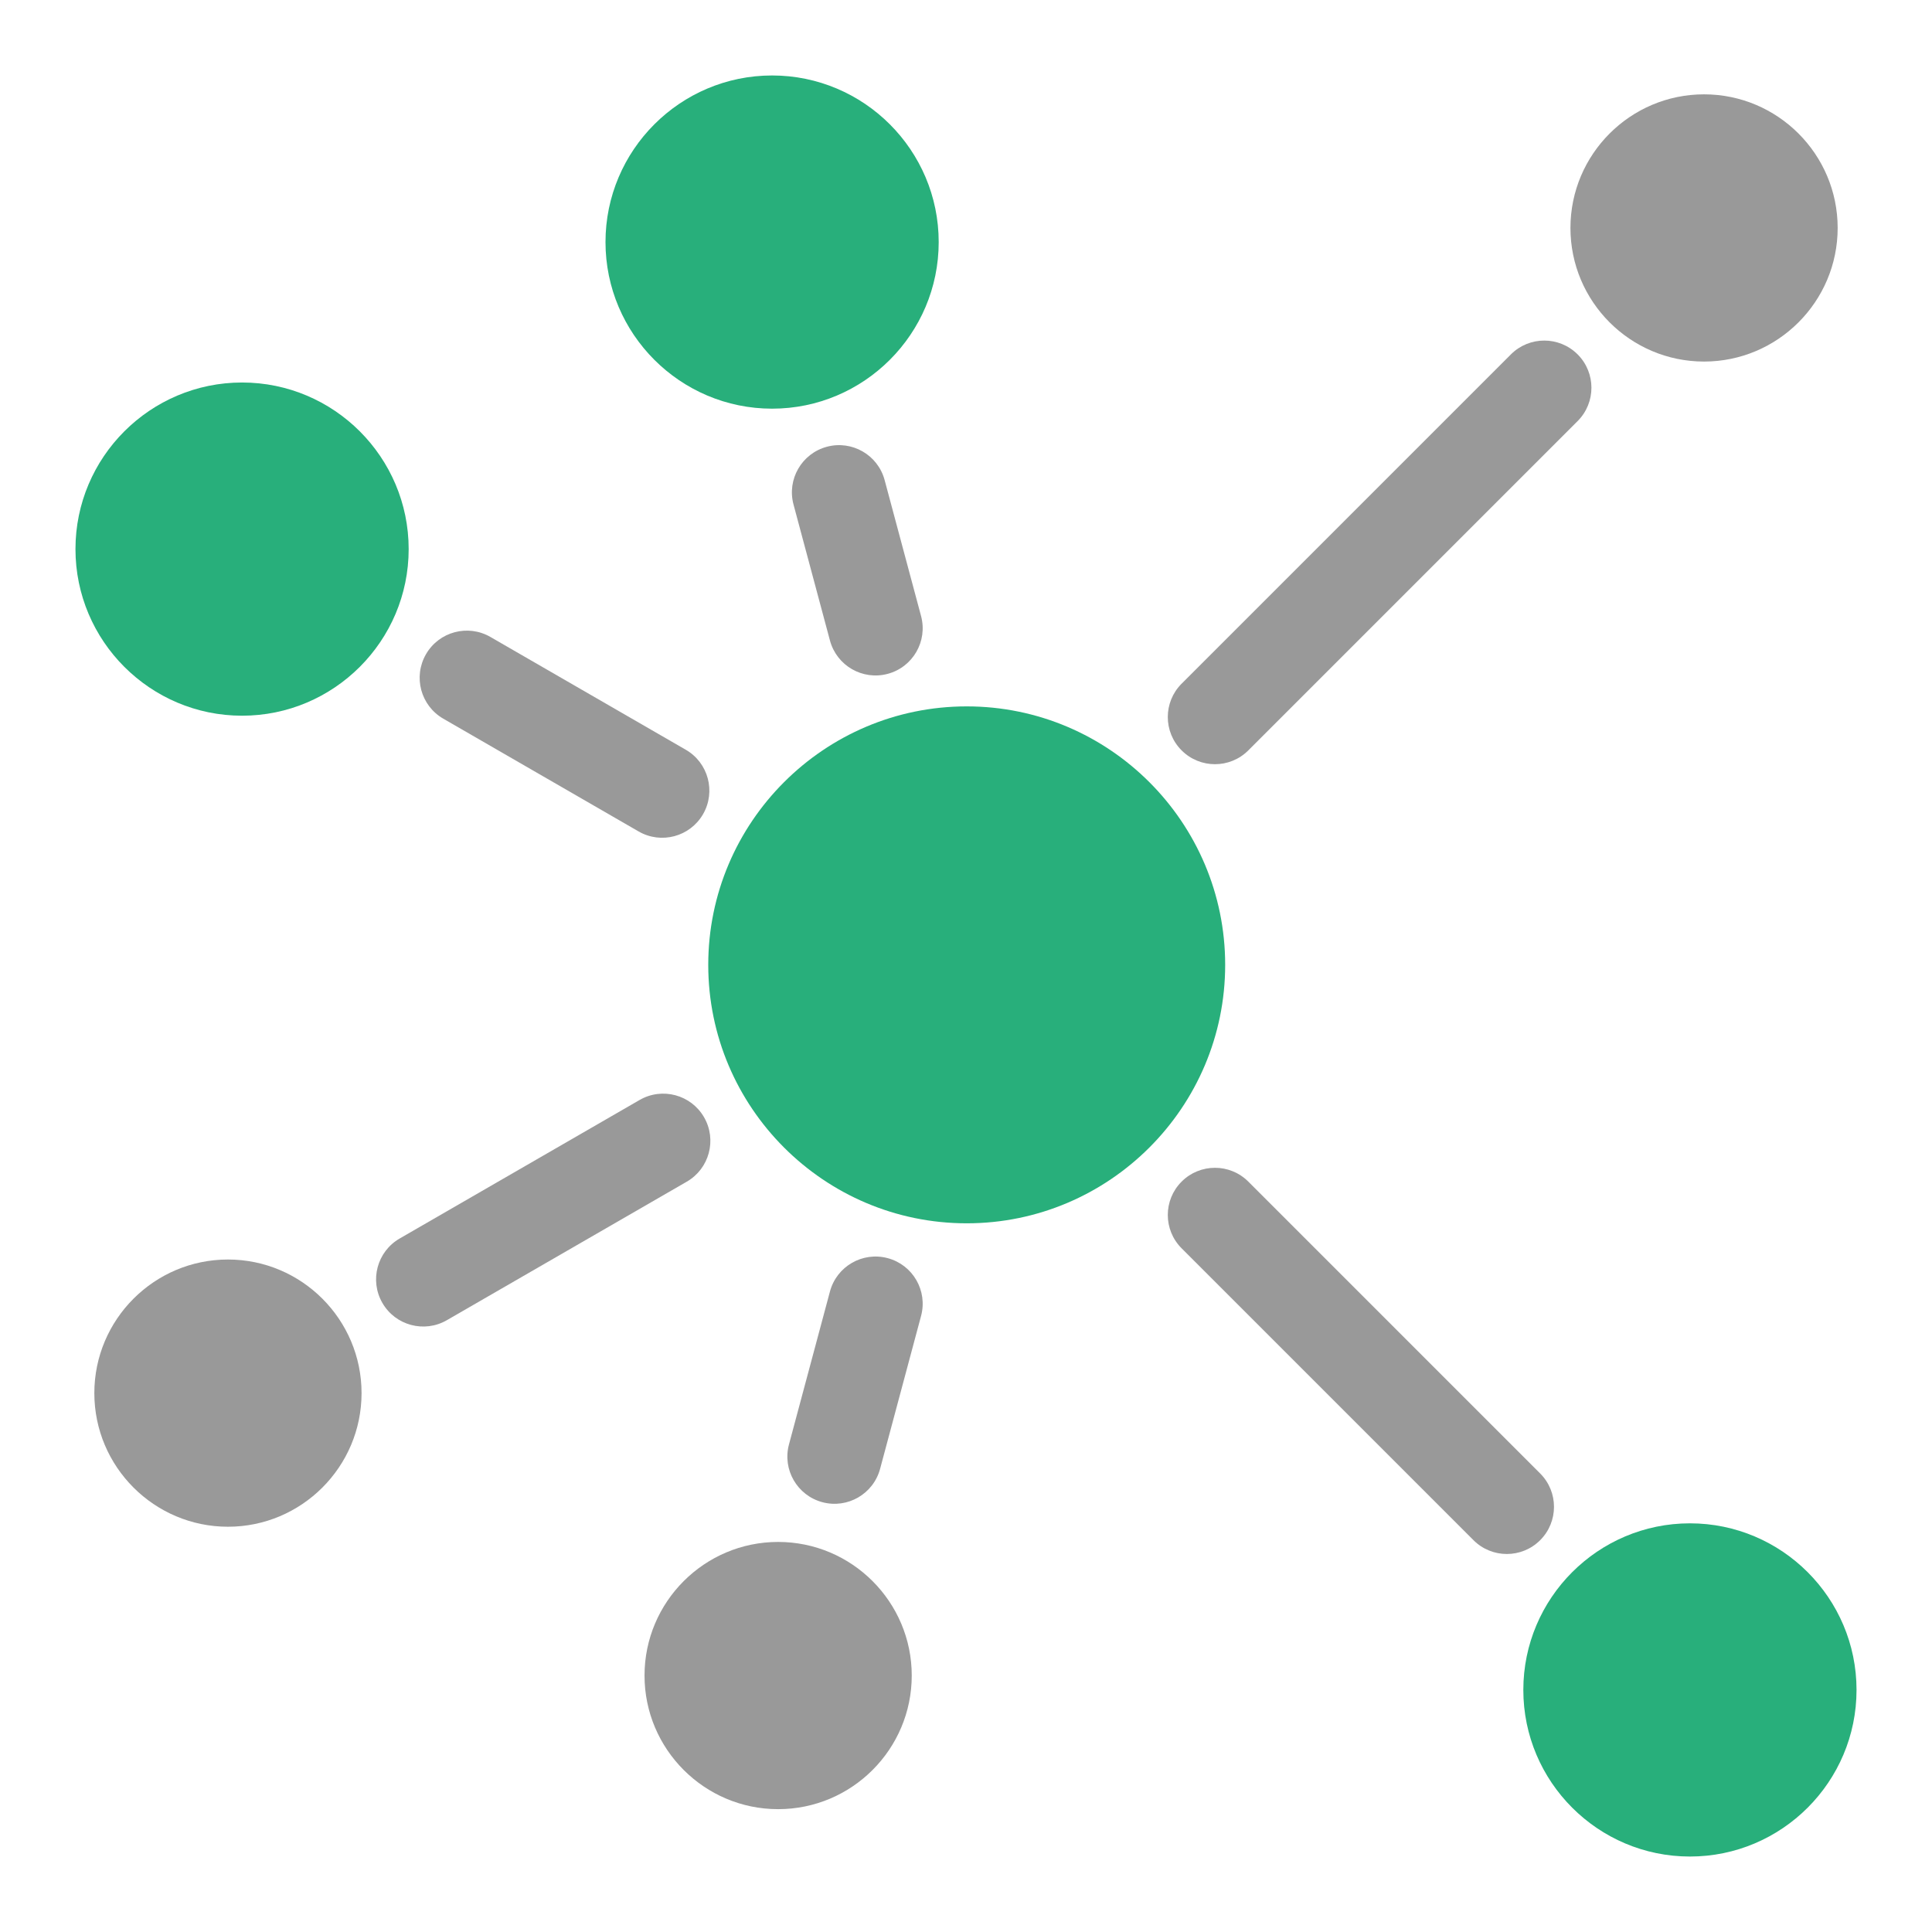 <?xml version="1.0" encoding="UTF-8" standalone="no"?>
<svg
   xmlns:dc="http://purl.org/dc/elements/1.1/"
   xmlns:cc="http://creativecommons.org/ns#"
   xmlns:rdf="http://www.w3.org/1999/02/22-rdf-syntax-ns#"
   xmlns:svg="http://www.w3.org/2000/svg"
   xmlns="http://www.w3.org/2000/svg"
   viewBox="0 0 1280 1280"
   height="1280"
   width="1280"
   xml:space="preserve"
   version="1.1"
   id="svg2"><defs
     id="defs6"><clipPath
       id="clipPath16"
       clipPathUnits="userSpaceOnUse"><path
         id="path18"
         d="m 0,1024 1024,0 L 1024,0 0,0 0,1024 Z" /></clipPath></defs><g
     transform="matrix(1.25,0,0,-1.25,0,1280)"
     id="g10"><g
       id="g12"><g
         clip-path="url(#clipPath16)"
         id="g14"><g
           transform="translate(512.378,375.621)"
           id="g20"><path
             id="path22"
             style="fill:#28af7b;fill-opacity:1;fill-rule:nonzero;stroke:none"
             d="m 0,0 c -75.537,0 -136.991,61.453 -136.991,136.99 0,75.537 61.454,136.991 136.991,136.991 75.537,0 136.99,-61.454 136.99,-136.991 C 136.99,61.453 75.537,0 0,0" /></g><g
           transform="translate(412.429,65.108)"
           id="g24"><path
             id="path26"
             style="fill:#999999;fill-opacity:1;fill-rule:nonzero;stroke:none"
             d="m 0,0 c -39.049,0 -70.817,31.769 -70.817,70.816 0,39.049 31.768,70.818 70.817,70.818 39.048,0 70.816,-31.769 70.816,-70.818 C 70.816,31.769 39.048,0 0,0" /></g><g
           transform="translate(409.227,807.397)"
           id="g28"><path
             id="path30"
             style="fill:#28af7b;fill-opacity:1;fill-rule:nonzero;stroke:none"
             d="m 0,0 c -48.689,0 -88.301,39.612 -88.301,88.301 0,48.69 39.612,88.302 88.301,88.302 48.69,0 88.302,-39.612 88.302,-88.302 C 88.302,39.612 48.69,0 0,0" /></g><g
           transform="translate(128.302,644.663)"
           id="g32"><path
             id="path34"
             style="fill:#28af7b;fill-opacity:1;fill-rule:nonzero;stroke:none"
             d="m 0,0 c -48.69,0 -88.302,39.612 -88.302,88.301 0,48.69 39.612,88.302 88.302,88.302 48.689,0 88.301,-39.612 88.301,-88.302 C 88.301,39.612 48.689,0 0,0" /></g><g
           transform="translate(895.698,40)"
           id="g36"><path
             id="path38"
             style="fill:#28af7b;fill-opacity:1;fill-rule:nonzero;stroke:none"
             d="m 0,0 c -48.689,0 -88.302,39.612 -88.302,88.302 0,48.689 39.613,88.301 88.302,88.301 48.689,0 88.302,-39.612 88.302,-88.301 C 88.302,39.612 48.689,0 0,0" /></g><g
           transform="translate(120.817,214.798)"
           id="g40"><path
             id="path42"
             style="fill:#999999;fill-opacity:1;fill-rule:nonzero;stroke:none"
             d="m 0,0 c -39.049,0 -70.817,31.768 -70.817,70.816 0,39.049 31.768,70.817 70.817,70.817 39.048,0 70.816,-31.768 70.816,-70.817 C 70.816,31.768 39.048,0 0,0" /></g><g
           transform="translate(903.183,832.367)"
           id="g44"><path
             id="path46"
             style="fill:#999999;fill-opacity:1;fill-rule:nonzero;stroke:none"
             d="m 0,0 c -39.048,0 -70.816,31.769 -70.816,70.817 0,39.048 31.768,70.816 70.816,70.816 39.049,0 70.817,-31.768 70.817,-70.816 C 70.817,31.769 39.049,0 0,0" /></g><g
           transform="translate(626.278,626.278)"
           id="g48"><path
             id="path50"
             style="fill:#999999;fill-opacity:1;fill-rule:nonzero;stroke:none"
             d="M 0,0 209.891,209.891" /></g><g
           transform="translate(626.278,626.278)"
           id="g52"><path
             id="path54"
             style="fill:#999999;fill-opacity:1;fill-rule:nonzero;stroke:none"
             d="m 0,0 0,0 c -9.764,9.763 -9.764,25.592 0,35.355 l 174.535,174.536 c 9.764,9.763 25.592,9.763 35.356,0 9.763,-9.764 9.763,-25.593 0,-35.356 L 35.355,0 C 25.592,-9.763 9.764,-9.763 0,0" /></g><g
           transform="translate(626.278,397.722)"
           id="g56"><path
             id="path58"
             style="fill:#999999;fill-opacity:1;fill-rule:nonzero;stroke:none"
             d="M 0,0 190.048,-190.048" /></g><g
           transform="translate(780.971,207.674)"
           id="g60"><path
             id="path62"
             style="fill:#999999;fill-opacity:1;fill-rule:nonzero;stroke:none"
             d="m 0,0 -154.692,154.692 c -9.764,9.764 -9.764,25.592 0,35.356 9.763,9.764 25.591,9.764 35.355,0 L 35.355,35.355 C 45.119,25.592 45.119,9.764 35.355,0 25.592,-9.764 9.764,-9.764 0,0" /></g><g
           transform="translate(470.509,357.154)"
           id="g64"><path
             id="path66"
             style="fill:#999999;fill-opacity:1;fill-rule:nonzero;stroke:none"
             d="M 0,0 -34.657,-129.343" /></g><g
           transform="translate(435.852,227.811)"
           id="g68"><path
             id="path70"
             style="fill:#999999;fill-opacity:1;fill-rule:nonzero;stroke:none"
             d="m 0,0 0,0 c -13.337,3.573 -21.251,17.282 -17.678,30.618 l 21.717,81.047 c 3.573,13.337 17.282,21.251 30.618,17.678 l 0.001,0 C 47.994,125.77 55.908,112.061 52.335,98.725 L 30.619,17.678 C 27.045,4.341 13.336,-3.573 0,0" /></g><g
           transform="translate(202.675,333.411)"
           id="g72"><path
             id="path74"
             style="fill:#999999;fill-opacity:1;fill-rule:nonzero;stroke:none"
             d="M 0,0 170.486,98.431" /></g><g
           transform="translate(202.675,333.411)"
           id="g76"><path
             id="path78"
             style="fill:#999999;fill-opacity:1;fill-rule:nonzero;stroke:none"
             d="m 0,0 0,0 c -6.903,11.957 -2.807,27.247 9.15,34.15 l 127.186,73.431 c 11.957,6.903 27.247,2.807 34.15,-9.15 6.904,-11.957 2.807,-27.247 -9.15,-34.151 L 34.15,-9.15 C 22.193,-16.054 6.904,-11.957 0,0" /></g><g
           transform="translate(225.781,677.249)"
           id="g80"><path
             id="path82"
             style="fill:#999999;fill-opacity:1;fill-rule:nonzero;stroke:none"
             d="M 0,0 146.847,-84.782" /></g><g
           transform="translate(338.477,583.316)"
           id="g84"><path
             id="path86"
             style="fill:#999999;fill-opacity:1;fill-rule:nonzero;stroke:none"
             d="m 0,0 -103.546,59.782 c -11.957,6.904 -16.054,22.193 -9.15,34.15 l 0,0.001 c 6.904,11.957 22.193,16.054 34.15,9.15 L 25,43.301 C 36.957,36.397 41.054,21.107 34.15,9.15 27.247,-2.807 11.957,-6.904 0,0" /></g><g
           transform="translate(438.258,787.21)"
           id="g88"><path
             id="path90"
             style="fill:#999999;fill-opacity:1;fill-rule:nonzero;stroke:none"
             d="M 0,0 32.251,-120.364" /></g><g
           transform="translate(439.891,684.523)"
           id="g92"><path
             id="path94"
             style="fill:#999999;fill-opacity:1;fill-rule:nonzero;stroke:none"
             d="m 0,0 -19.311,72.069 c -3.573,13.336 4.341,27.045 17.678,30.618 13.336,3.574 27.045,-4.341 30.618,-17.677 L 48.296,12.941 C 51.869,-0.396 43.955,-14.104 30.618,-17.677 17.282,-21.251 3.573,-13.336 0,0" /></g></g></g></g></svg>